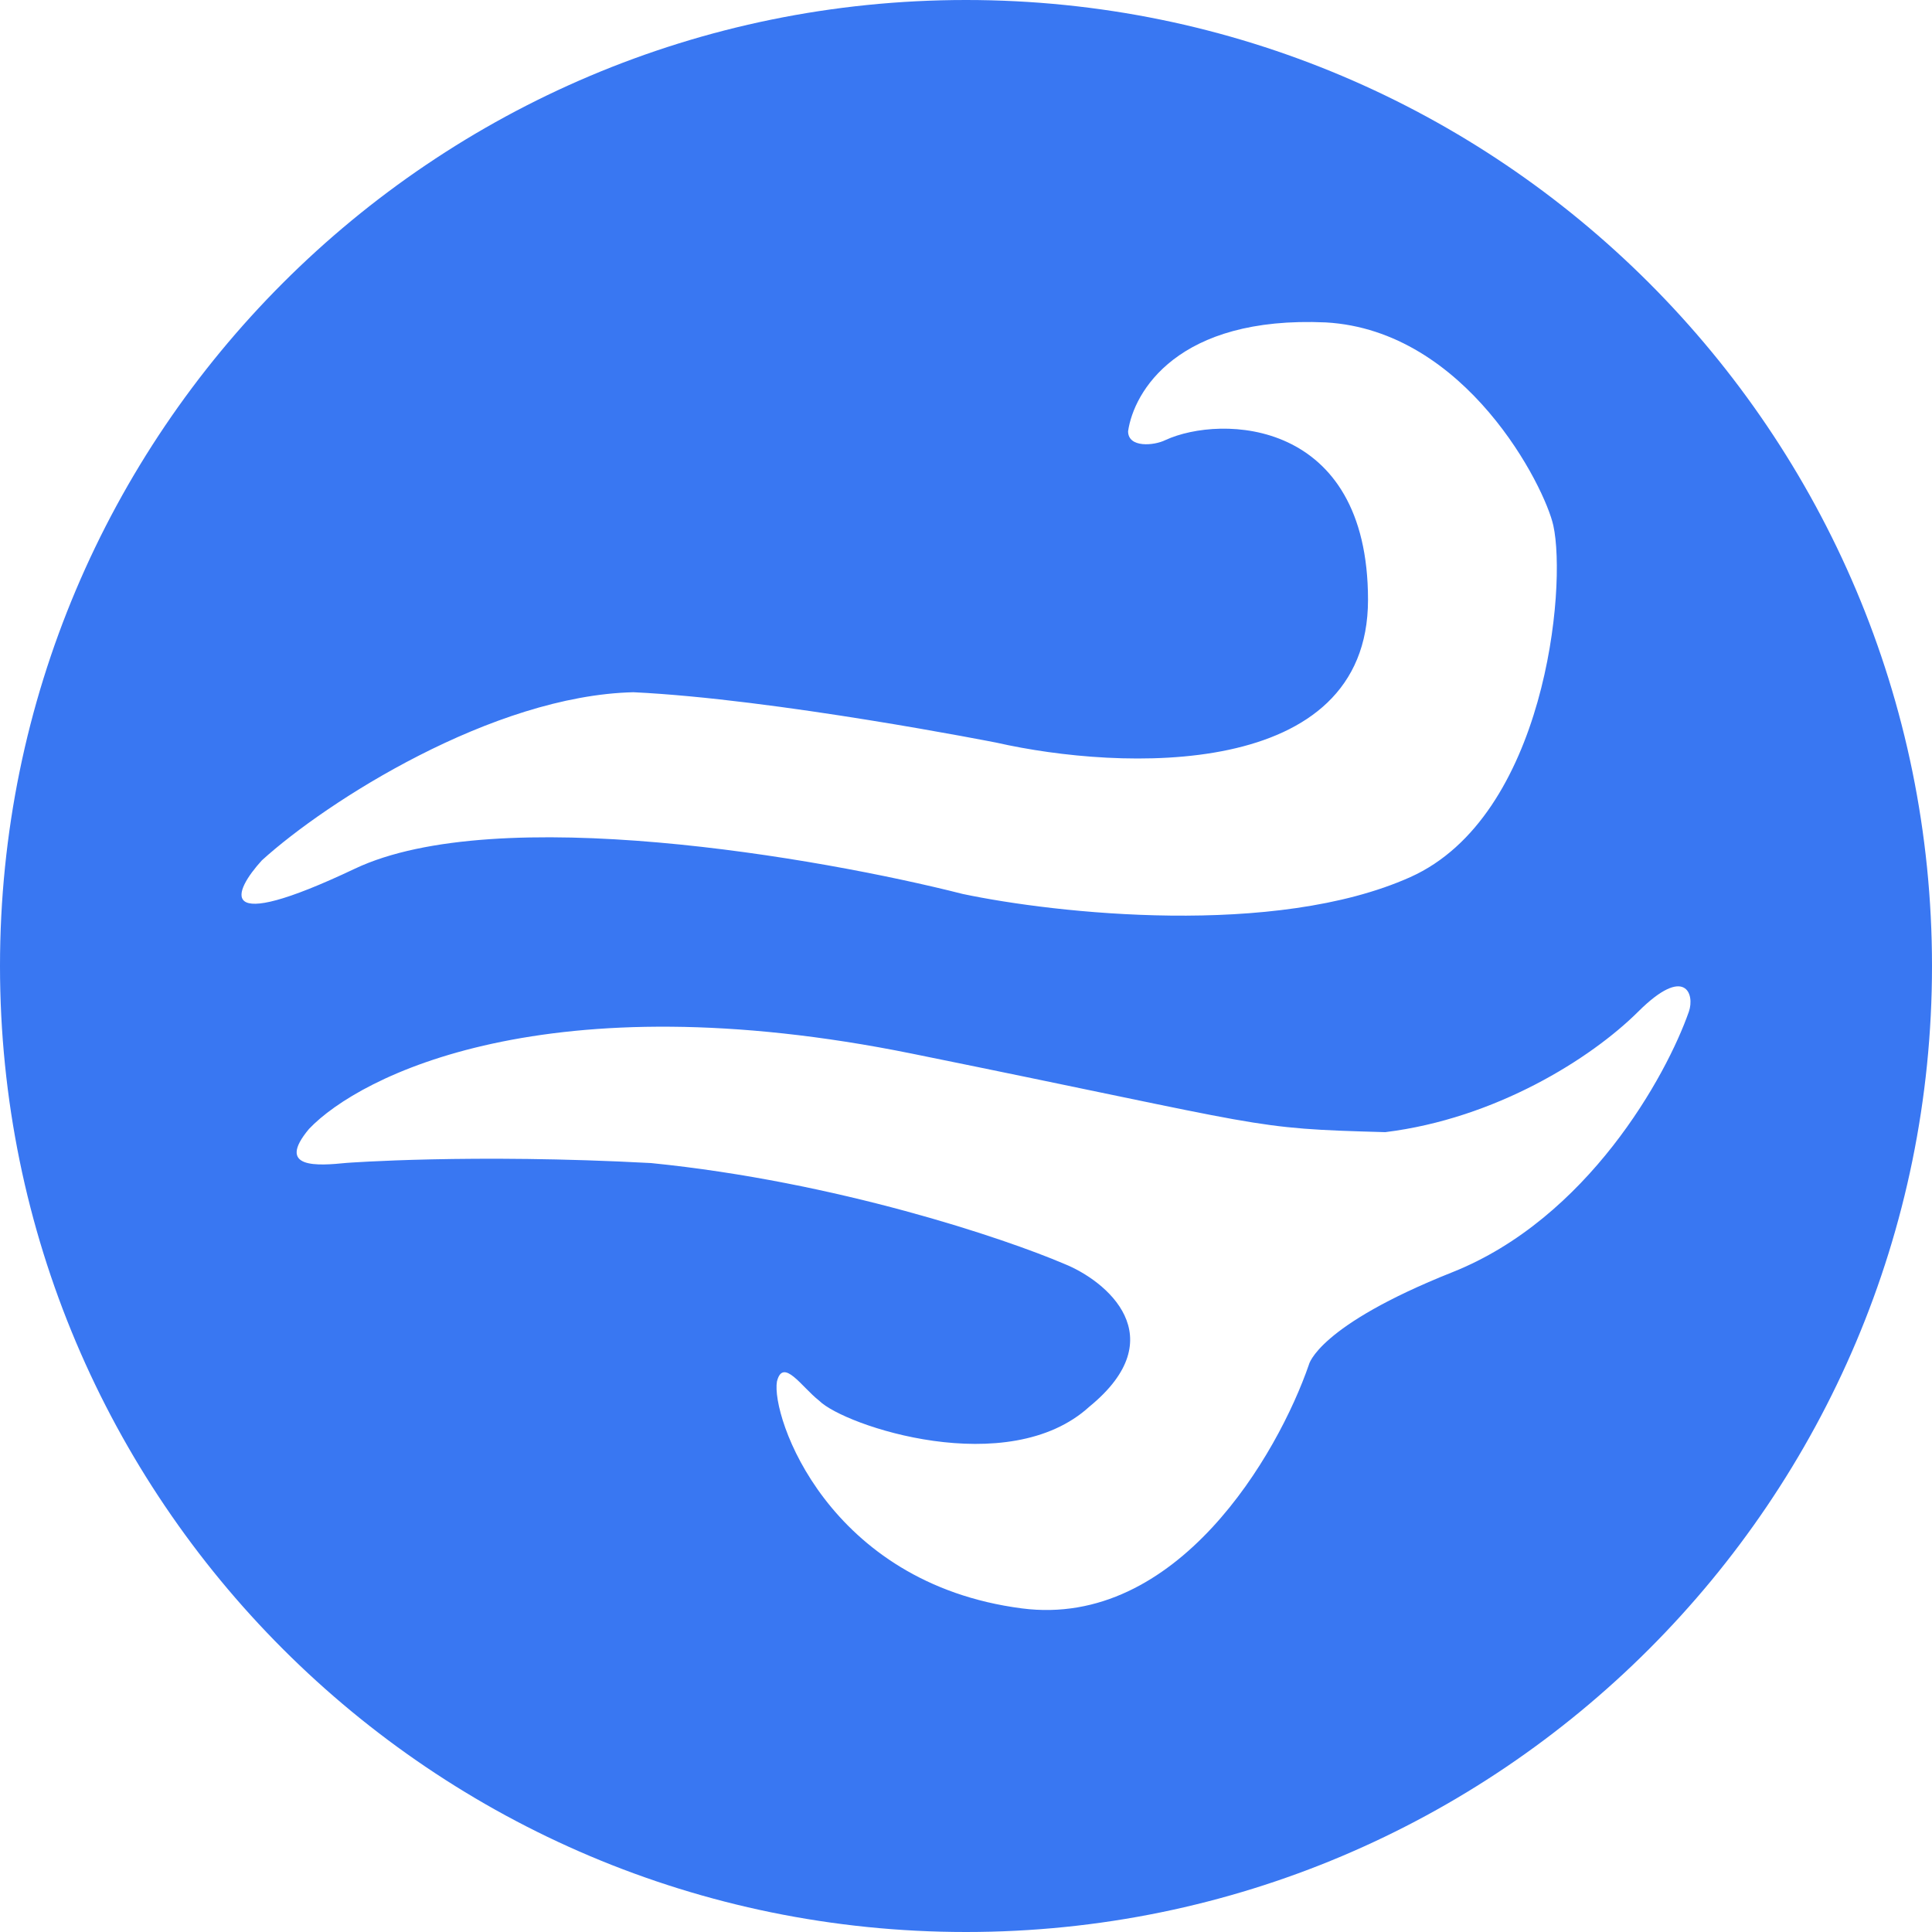 <svg width="500" height="500" viewBox="0 0 500 500" fill="none" xmlns="http://www.w3.org/2000/svg">
<path d="M250 0C388.071 0 500 111.929 500 250C500 388.071 388.071 500 250 500C111.929 500 0 388.071 0 250C0 111.929 111.929 0 250 0ZM437.08 261.809C438.637 257.352 436.206 249.628 423.969 261.809C411.731 273.99 387 289.5 358.5 293C322.5 292 330.44 291.827 236.038 272.685C141.636 253.543 93.093 278.379 79.981 292.155C71.24 302.596 82.344 301.688 89.628 300.963C89.737 300.955 122.078 298.504 168.5 301C216.5 305.809 260 320.5 275.373 327.065C286.299 331.416 304 346 281.929 364.044C260.951 383.186 218.5 369 212 362.5C207.5 359 202.658 351.214 201.074 357.519C199.5 366.5 214.186 409.724 264.446 416.25C304.655 421.471 330.732 376.37 338.744 353.168C338.755 353.121 341.012 343.129 375.894 329.24C410.857 315.319 431.253 278.485 437.08 261.809ZM343.117 83.441C304.657 81.701 293.406 101.461 291.949 111.612C291.95 115.962 298.683 115.344 301.596 113.894C315.988 107.262 354.041 108.238 354.041 155.223C354.041 202.207 289.941 199.452 257.891 192.201C257.783 192.18 200.603 180.889 163.926 179.15C127.5 180 84.53 207.428 67.777 222.654C60.493 230.63 55.103 242.232 91.814 224.83C128.526 207.428 212.002 221.929 249.151 231.355C273.189 236.431 330.005 242.666 364.969 227.005C399.932 211.343 405.526 152 402 136C399.796 126 379.5 85.5 343.117 83.441Z" fill="#3977F2"/>
</svg>

